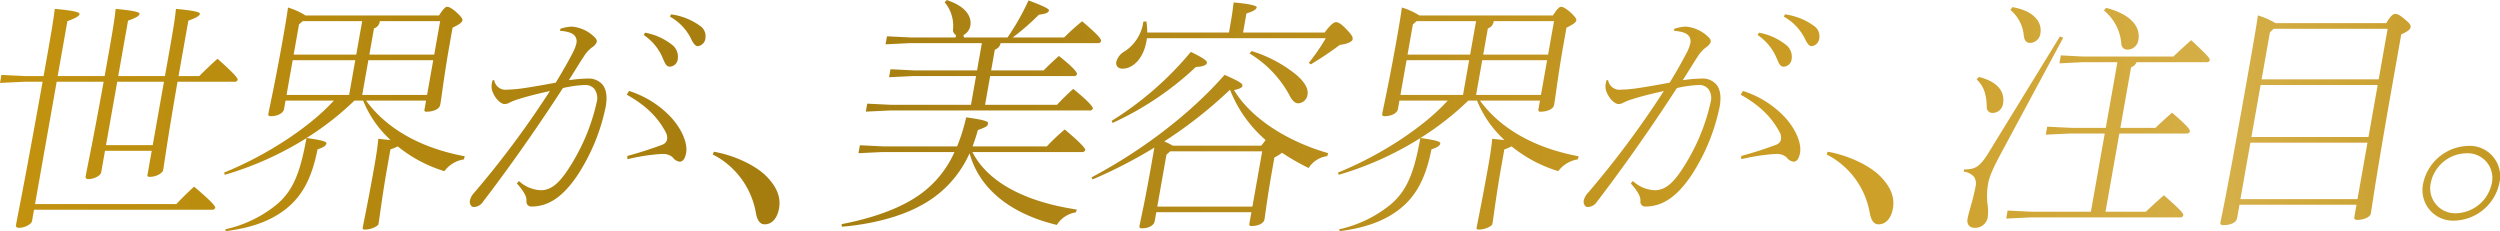 <svg xmlns="http://www.w3.org/2000/svg" xmlns:xlink="http://www.w3.org/1999/xlink" width="595.094" height="55.03" viewBox="0 0 595.094 55.03">
  <defs>
    <style>
      .cls-1 {
        fill-rule: evenodd;
        fill: url(#linear-gradient);
      }
    </style>
    <linearGradient id="linear-gradient" x1="384.344" y1="2702.985" x2="979.438" y2="2702.985" gradientUnits="userSpaceOnUse">
      <stop offset="0" stop-color="#c3930f"/>
      <stop offset="0.314" stop-color="#a47c0f"/>
      <stop offset="0.734" stop-color="#cc9e25"/>
      <stop offset="0.892" stop-color="#d5af48"/>
      <stop offset="1" stop-color="#c49922"/>
    </linearGradient>
  </defs>
  <path id="ingredients-proteoglycan-attention.svg" class="cls-1" d="M388.935,2729.69a0.958,0.958,0,0,1-.706-0.18,0.732,0.732,0,0,1-.06-0.59c0.11-.61.271-1.44,0.523-2.73,0.753-3.86,2.319-11.88,5.731-30.91l0.064-.35h-4.442l-5.7.28,0.337-1.91,5.689,0.28h4.35l1.045-5.9c1.02-5.77,1.356-7.96,1.621-10.1,2.719,0.25,5.462.58,5.845,1.08a0.218,0.218,0,0,1,.029.2c-0.076.43-.963,0.95-2.713,1.59l-0.162.06-2.312,13.07h11.177l1.1-6.19c0.965-5.45,1.311-7.68,1.519-9.8,2.507,0.23,5.3.56,5.672,1.04a0.191,0.191,0,0,1,.024.17c-0.081.45-.924,0.95-2.579,1.53l-0.165.06-2.335,13.19h11.119l1.1-6.19c0.965-5.45,1.312-7.68,1.518-9.8,2.508,0.23,5.3.56,5.673,1.04a0.188,0.188,0,0,1,.024.17c-0.077.43-.922,0.94-2.581,1.53l-0.164.06-2.333,13.19h4.925l0.088-.08c1.373-1.39,2.7-2.64,4.262-4.05,4.35,3.86,4.852,4.71,4.8,5.02a0.71,0.71,0,0,1-.789.46H426.6l-0.043.25c-1.873,10.83-2.648,16-3.065,18.77-0.144.96-.238,1.59-0.315,2.03-0.122.69-1.642,1.58-3.09,1.58a0.89,0.89,0,0,1-.614-0.13,0.5,0.5,0,0,1-.025-0.35l1.011-5.71H409.339l-0.909,5.14c-0.135.77-1.662,1.58-2.969,1.58a0.867,0.867,0,0,1-.658-0.18,0.66,0.66,0,0,1-.059-0.53c0.122-.7.311-1.64,0.587-3.02,0.656-3.27,1.755-8.76,3.622-19.08l0.065-.35h-11.18l-5.153,29.12h33.633l0.089-.1c1.459-1.53,2.709-2.75,4.142-4.05,3.468,2.92,5.115,4.57,5.033,5.03a0.714,0.714,0,0,1-.791.46H392.447l-0.482,2.72C391.846,2728.79,390.326,2729.69,388.935,2729.69Zm20.643-19.67H420.7l2.671-15.09H412.249Zm28.442,20.02a29.348,29.348,0,0,0,12.124-5.83c3.688-3.08,5.526-7.06,7.024-15.2l0.123-.66-0.575.35a77.271,77.271,0,0,1-18.863,8.38l-0.174-.53c9.856-3.98,19.91-10.5,25.674-16.64l0.473-.5H452.314l-0.357,2.01c-0.207,1.17-1.873,1.7-2.99,1.7a0.955,0.955,0,0,1-.714-0.16,0.471,0.471,0,0,1-.034-0.37c0.079-.45.236-1.21,0.462-2.29,0.56-2.69,1.6-7.69,2.914-15.09,0.5-2.83,1.015-5.75,1.3-7.95a17.129,17.129,0,0,1,4.068,1.82l0.083,0.07h31.8l0.089-.14c0.841-1.29,1.429-1.92,1.793-1.92,0.438,0,.944.19,2.112,1.16,1.392,1.26,1.64,1.74,1.581,2.08-0.1.53-.953,1.05-2.212,1.67l-0.137.06-0.757,4.28c-0.859,4.86-1.365,8.48-1.7,10.87-0.212,1.53-.365,2.63-0.5,3.26-0.184,1.04-1.792,1.59-3.213,1.59a0.419,0.419,0,0,1-.5-0.59l0.363-2.06H471.477l0.364,0.48c3.43,4.51,10.221,10.36,23.132,12.78l-0.2.74a7.123,7.123,0,0,0-4.649,2.8,32.647,32.647,0,0,1-10.965-5.78l-0.155-.12-0.175.09a11.507,11.507,0,0,1-1.388.58l-0.161.06-0.676,3.82c-0.92,5.19-1.437,8.88-1.779,11.32-0.164,1.17-.287,2.05-0.393,2.64-0.079.45-1.7,1.29-3.1,1.29a0.835,0.835,0,0,1-.627-0.14,0.386,0.386,0,0,1-.023-0.28c0.088-.5.244-1.28,0.458-2.36,0.485-2.44,1.3-6.53,2.34-12.43,0.471-2.66.772-4.76,0.917-6.39,0.441,0.04.862,0.09,1.248,0.13,0.29,0.03.562,0.06,0.809,0.09l0.847,0.07-0.61-.59a25.853,25.853,0,0,1-5.835-8.62l-0.077-.18h-2.06l-0.087.08A69.291,69.291,0,0,1,458,2707.88l-0.685.43,0.8,0.12c1.755,0.26,3.59.58,3.89,1a0.2,0.2,0,0,1,.031.18c-0.093.53-.621,0.9-1.947,1.36l-0.162.06-0.033.17c-1.416,7.04-3.846,11.38-8.123,14.49-3.5,2.54-7.863,4.07-13.7,4.8Zm32.546-31.98h15.441l1.461-8.26H472.027Zm-18.014,0h14.9l1.461-8.26h-14.9Zm22.165-17.34a1.888,1.888,0,0,1-1.2,1.45l-0.151.06-1.1,6.23h15.441l1.41-7.96H474.772Zm-19.2.57-1.269,7.17h14.9l1.409-7.96H456.4Zm41.669,43.46a0.883,0.883,0,0,1-.716-0.33,1.557,1.557,0,0,1-.266-1.27,4.087,4.087,0,0,1,1.066-1.86,222.781,222.781,0,0,0,17.576-23.54l0.4-.62-0.722.17c-2.462.56-4.713,1.1-7.335,1.95a12.62,12.62,0,0,0-1.806.78,2.387,2.387,0,0,1-1.04.2c-0.627-.04-1.936-0.95-2.684-2.76a3.46,3.46,0,0,1-.236-2.13,6.8,6.8,0,0,1,.171-0.77l0.391-.03a2.7,2.7,0,0,0,2.946,2.28,33.606,33.606,0,0,0,3.571-.29c2.542-.36,5.464-0.89,8-1.36l0.132-.02,0.07-.12c1.636-2.69,2.944-5,4.115-7.26a9.408,9.408,0,0,0,.722-1.97,2.123,2.123,0,0,0-.35-1.77c-0.555-.7-1.648-1.08-3.524-1.22l0.057-.49a10.394,10.394,0,0,1,2.711-.52,8.7,8.7,0,0,1,5,2.11c0.9,0.78,1.028,1.15.947,1.6a2.786,2.786,0,0,1-1.1,1.23,7.949,7.949,0,0,0-2.018,2.26c-0.6.89-1.1,1.71-1.669,2.62-0.441.71-.918,1.48-1.5,2.39l-0.343.53,0.632-.07a33.221,33.221,0,0,1,3.859-.3,4.354,4.354,0,0,1,3.471,1.38c0.961,1.14,1.236,2.92.817,5.28a46.769,46.769,0,0,1-6.786,16.45c-3.385,5.01-6.837,7.35-10.862,7.35a1.136,1.136,0,0,1-1.221-1.28,2.8,2.8,0,0,0-.382-1.6c-0.042-.08-0.084-0.16-0.123-0.25a12.547,12.547,0,0,0-1.781-2.35l0.488-.59,0.052,0.04a8.119,8.119,0,0,0,5.14,2.15c2.663,0,4.744-1.85,7.681-6.81a47.65,47.65,0,0,0,5.652-14.18,3.675,3.675,0,0,0-.562-3.12,2.789,2.789,0,0,0-2.2-.94,27.416,27.416,0,0,0-5.176.71l-0.118.03-0.067.1c-8.9,13.76-16.794,24.16-19,27.02A2.658,2.658,0,0,1,497.19,2724.75Zm48.923-10.79a2.531,2.531,0,0,1-1.663-1.07,3.422,3.422,0,0,0-2.456-.76h-0.361a46.6,46.6,0,0,0-7.931,1.24l-0.034-.77c3.085-.85,5.716-1.69,8.261-2.66a1.777,1.777,0,0,0,1.207-1.22,2.871,2.871,0,0,0-.388-1.9c-1.922-3.59-4.852-6.39-9.208-8.81l0.547-.89a23.335,23.335,0,0,1,9.935,6.21c2.592,2.8,4.062,6.22,3.654,8.52C547.506,2712.82,547.1,2713.96,546.113,2713.96Zm-2.241-22.62c-0.856,0-1.1-.49-1.765-2.03l-0.191-.44a12.406,12.406,0,0,0-4.325-5.06l0.3-.56a14.438,14.438,0,0,1,6.59,3.01,3.594,3.594,0,0,1,1.213,3.2A2.016,2.016,0,0,1,543.872,2691.34Zm6.631-4.89c-0.444,0-.911-0.15-1.756-1.95a12.262,12.262,0,0,0-4.926-5.07l0.258-.54a15.038,15.038,0,0,1,6.882,2.72,2.95,2.95,0,0,1,1.313,2.9A2.078,2.078,0,0,1,550.5,2686.45Zm15.865,42.42c-1.055,0-1.754-.89-2.077-2.64a19.32,19.32,0,0,0-10.291-14l0.285-.64c4.787,0.83,9.893,3.21,12.484,5.83,2.5,2.53,3.487,5.02,3.024,7.63C569.371,2727.44,568.09,2728.87,566.368,2728.87Zm18.318-.05c7.237-1.38,13.32-3.58,17.6-6.35a24.666,24.666,0,0,0,9.067-10.38l0.2-.43H594.392l-5.7.28,0.337-1.9,5.688,0.28h17.45l0.076-.19a42.5,42.5,0,0,0,2.085-6.73c2.89,0.41,4.864.78,5.176,1.21a0.338,0.338,0,0,1,.027.29c-0.1.57-.308,0.76-2.272,1.48l-0.145.05-0.041.15c-0.333,1.2-.726,2.35-1.068,3.34l-0.138.4h17.665l0.088-.1a45.22,45.22,0,0,1,4.174-3.93c4.133,3.46,4.938,4.59,4.88,4.91a0.712,0.712,0,0,1-.79.46H615.8l0.245,0.45c3.768,6.81,12.277,11.38,24.621,13.24l-0.221.67a6.511,6.511,0,0,0-4.534,2.99c-10.774-2.57-18.067-8.35-20.544-16.31l-0.226-.73-0.331.69a25.959,25.959,0,0,1-11.346,11.77c-4.705,2.59-11.517,4.41-18.732,5.01Zm6.1-28.68,5.688,0.28h19l1.211-6.84H601.676l-5.7.27,0.337-1.9,5.689,0.28h14.917l1.148-6.49H600.842l-5.7.28,0.337-1.91,5.688,0.28h10.642l0.108-.58a1.334,1.334,0,0,1-.707-1.42,8.682,8.682,0,0,0-2-6.37l0.5-.54c5.86,1.94,5.788,5.1,5.623,6.03a3.121,3.121,0,0,1-1.663,2.31l0.129,0.57h10.369l0.089-.13a57.975,57.975,0,0,0,4.91-8.69c3.567,1.33,4.936,2,4.865,2.4-0.063.36-.386,0.76-2.3,0.99l-0.1.02-0.074.07a56.265,56.265,0,0,1-5.449,4.81l-0.7.53h12.236l0.088-.08a53.711,53.711,0,0,1,4.2-3.78c3.913,3.34,4.589,4.23,4.5,4.75a0.712,0.712,0,0,1-.79.46H622.541l-0.068.2a1.985,1.985,0,0,1-1.181,1.3l-0.144.06-0.872,4.93h12.491l0.088-.09c1.192-1.19,1.971-1.94,3.549-3.35,4.131,3.25,4.345,4.13,4.311,4.33a0.713,0.713,0,0,1-.791.46H620.037l-1.21,6.84h17.12l0.089-.1c1.205-1.27,2.138-2.22,3.782-3.69,4.331,3.53,4.712,4.45,4.671,4.67a0.716,0.716,0,0,1-.79.47H596.143l-5.7.27Zm65.493,29.67a0.854,0.854,0,0,1-.653-0.15,0.492,0.492,0,0,1-.035-0.38c0.084-.48.217-1.11,0.4-1.99,0.434-2.05,1.159-5.48,2.225-11.5l0.918-5.19-0.566.34a112.6,112.6,0,0,1-14.152,7.24l-0.234-.49c12.388-6.6,23.616-15.25,31.664-24.4,4.079,1.78,4.327,2.19,4.245,2.65-0.027.16-.238,0.57-1.593,0.88l-0.408.1,0.223,0.35c3.988,6.35,12.274,11.81,22.206,14.66l-0.235.71a6.125,6.125,0,0,0-4.428,2.83,54.368,54.368,0,0,1-6.162-3.52l-0.186-.12-0.172.14a9.751,9.751,0,0,1-1.5.91l-0.129.07-0.484,2.73c-0.931,5.26-1.368,8.4-1.628,10.27-0.109.79-.187,1.35-0.259,1.75-0.182,1.04-1.692,1.58-3.089,1.58a0.606,0.606,0,0,1-.445-0.13,0.6,0.6,0,0,1-.052-0.46l0.477-2.71H659.585l-0.377,2.13C659.011,2729.23,657.585,2729.81,656.278,2729.81Zm5.733-17.53-2.187,12.36h22.647l2.327-13.15h-21.91Zm14.81-15.15a106.021,106.021,0,0,1-14.881,11.7l-0.452.29,0.486,0.23a13.994,13.994,0,0,1,1.458.75l0.072,0.04h21.058l0.089-.1c0.2-.23.371-0.46,0.532-0.68,0.088-.12.172-0.23,0.254-0.33l0.174-.22-0.208-.19a30.5,30.5,0,0,1-8.1-11.38l-0.162-.41Zm-27.864,7.11a77.715,77.715,0,0,0,18.854-16.42c3.333,1.63,3.908,2.17,3.824,2.64-0.072.42-.768,0.88-2.5,0.94h-0.116l-0.083.08a73.251,73.251,0,0,1-19.74,13.25Zm44.411-4.18c-0.739,0-1.4-.61-2.071-1.9a26.128,26.128,0,0,0-9.507-9.96l0.485-.58a31.69,31.69,0,0,1,10.577,5.6c1.42,1.2,3.046,2.99,2.738,4.73A2.333,2.333,0,0,1,693.368,2700.06Zm-41.773-8.25a1.625,1.625,0,0,1-1.274-.48,1.393,1.393,0,0,1-.237-1.17,4.008,4.008,0,0,1,1.966-2.46,10.008,10.008,0,0,0,4.415-6.8l0.052-.29,0.713-.04a15.087,15.087,0,0,1,.195,2.35l0,0.29h19.463l0.273-1.54c0.425-2.41.617-3.78,0.831-5.62,4.126,0.36,5.278.79,5.511,1.09-0.037.4-.354,0.87-2.286,1.48l-0.173.06-0.8,4.53h19.423l0.09-.12c1.494-2.05,2.27-2.35,2.6-2.35,0.621,0,1.374.52,2.519,1.73,1.464,1.53,1.519,1.93,1.436,2.4-0.059.33-.749,0.98-2.959,1.28l-0.077.01-0.063.05a81.092,81.092,0,0,1-6.866,4.59l-0.45-.38a45.184,45.184,0,0,0,3.774-5.41l0.263-.45H657.369l-0.127.72C656.448,2689.76,653.759,2691.81,651.6,2691.81Zm51.573,38.23a29.331,29.331,0,0,0,12.123-5.83c3.689-3.08,5.527-7.06,7.025-15.2l0.122-.66-0.574.35A77.237,77.237,0,0,1,703,2717.08l-0.174-.53c9.856-3.98,19.909-10.5,25.674-16.64l0.473-.5H717.462l-0.357,2.01c-0.207,1.17-1.874,1.7-2.991,1.7a0.953,0.953,0,0,1-.713-0.16,0.467,0.467,0,0,1-.034-0.37c0.079-.45.236-1.21,0.462-2.29,0.56-2.69,1.6-7.69,2.913-15.09,0.5-2.83,1.016-5.75,1.3-7.95a17.188,17.188,0,0,1,4.069,1.82l0.083,0.07h31.8l0.089-.14c0.841-1.29,1.429-1.92,1.793-1.92,0.438,0,.944.19,2.111,1.16,1.393,1.26,1.641,1.74,1.582,2.08-0.1.53-.953,1.05-2.212,1.67l-0.137.06-0.757,4.28c-0.86,4.86-1.365,8.48-1.7,10.87-0.212,1.53-.366,2.63-0.5,3.26-0.184,1.04-1.792,1.59-3.213,1.59a0.609,0.609,0,0,1-.445-0.13,0.6,0.6,0,0,1-.052-0.46l0.363-2.06H736.624l0.365,0.48c3.43,4.51,10.221,10.36,23.131,12.78l-0.2.74a7.131,7.131,0,0,0-4.648,2.8,32.628,32.628,0,0,1-10.965-5.78l-0.154-.12-0.175.09a11.651,11.651,0,0,1-1.388.58l-0.161.06-0.677,3.82c-0.919,5.19-1.435,8.88-1.777,11.31-0.165,1.18-.287,2.06-0.394,2.65-0.079.45-1.7,1.29-3.1,1.29a0.841,0.841,0,0,1-.628-0.14,0.381,0.381,0,0,1-.022-0.28c0.088-.5.243-1.28,0.458-2.36,0.484-2.44,1.294-6.53,2.339-12.43,0.472-2.67.773-4.77,0.918-6.39,0.441,0.04.862,0.09,1.248,0.13,0.29,0.03.562,0.06,0.809,0.09l0.846,0.07-0.609-.59a25.838,25.838,0,0,1-5.835-8.62l-0.077-.18h-2.061l-0.087.08a68.9,68.9,0,0,1-10.632,8.39l-0.685.43,0.8,0.12c1.756,0.26,3.591.58,3.891,1a0.2,0.2,0,0,1,.03.18c-0.092.53-.62,0.9-1.947,1.36l-0.161.06-0.033.17c-1.416,7.04-3.846,11.38-8.124,14.49-3.5,2.54-7.862,4.07-13.7,4.8Zm32.546-31.98h15.441l1.461-8.26H737.175Zm-18.014,0h14.9l1.461-8.26h-14.9Zm22.164-17.34a1.881,1.881,0,0,1-1.2,1.45l-0.151.06-1.1,6.23h15.441l1.41-7.96H739.92Zm-19.2.57-1.268,7.17h14.9l1.41-7.96H721.545Zm41.668,43.46a0.883,0.883,0,0,1-.715-0.33,1.557,1.557,0,0,1-.266-1.27,4.093,4.093,0,0,1,1.065-1.86A222.79,222.79,0,0,0,780,2697.75l0.4-.62-0.723.17c-2.462.56-4.713,1.1-7.335,1.95a12.656,12.656,0,0,0-1.8.78,2.392,2.392,0,0,1-1.041.2c-0.626-.04-1.935-0.95-2.684-2.76a3.461,3.461,0,0,1-.235-2.13,6.583,6.583,0,0,1,.171-0.77l0.391-.03a2.7,2.7,0,0,0,2.946,2.28,33.606,33.606,0,0,0,3.571-.29c2.542-.36,5.464-0.89,8-1.36l0.132-.02,0.071-.12c1.636-2.69,2.943-5,4.114-7.26a9.352,9.352,0,0,0,.722-1.97,2.119,2.119,0,0,0-.349-1.77c-0.556-.7-1.648-1.08-3.525-1.22l0.058-.49a10.387,10.387,0,0,1,2.711-.52,8.7,8.7,0,0,1,5,2.11c0.9,0.78,1.027,1.15.947,1.6a2.792,2.792,0,0,1-1.1,1.23,7.965,7.965,0,0,0-2.019,2.26c-0.594.89-1.1,1.71-1.668,2.62-0.442.71-.919,1.48-1.5,2.39l-0.343.53,0.632-.07a33.221,33.221,0,0,1,3.859-.3,4.354,4.354,0,0,1,3.471,1.38c0.961,1.14,1.236,2.92.816,5.28a46.783,46.783,0,0,1-6.785,16.45c-3.385,5.01-6.837,7.35-10.862,7.35a1.136,1.136,0,0,1-1.221-1.28,2.8,2.8,0,0,0-.382-1.6c-0.042-.08-0.085-0.16-0.124-0.25a12.531,12.531,0,0,0-1.78-2.35l0.488-.59,0.052,0.04a8.119,8.119,0,0,0,5.14,2.15c2.662,0,4.744-1.85,7.681-6.81a47.677,47.677,0,0,0,5.652-14.18,3.678,3.678,0,0,0-.562-3.12,2.789,2.789,0,0,0-2.2-.94,27.4,27.4,0,0,0-5.176.71l-0.118.03-0.067.1c-8.9,13.76-16.794,24.16-19,27.02A2.659,2.659,0,0,1,762.336,2724.75Zm48.924-10.79a2.527,2.527,0,0,1-1.663-1.07,3.423,3.423,0,0,0-2.456-.76H806.78a46.584,46.584,0,0,0-7.931,1.24l-0.034-.77c3.085-.85,5.716-1.69,8.261-2.66a1.777,1.777,0,0,0,1.207-1.22,2.877,2.877,0,0,0-.388-1.9c-1.922-3.59-4.852-6.39-9.208-8.81l0.547-.89a23.335,23.335,0,0,1,9.935,6.21c2.591,2.8,4.061,6.22,3.654,8.52C812.653,2712.82,812.242,2713.96,811.26,2713.96Zm-2.241-22.62c-0.856,0-1.105-.49-1.765-2.03l-0.192-.44a12.4,12.4,0,0,0-4.324-5.06l0.3-.56a14.443,14.443,0,0,1,6.59,3.01,3.594,3.594,0,0,1,1.213,3.2A2.018,2.018,0,0,1,809.019,2691.34Zm6.63-4.89c-0.443,0-.911-0.15-1.755-1.95a12.268,12.268,0,0,0-4.926-5.07l0.257-.54a15.037,15.037,0,0,1,6.883,2.72,2.947,2.947,0,0,1,1.312,2.9A2.077,2.077,0,0,1,815.649,2686.45Zm15.865,42.42c-1.054,0-1.753-.89-2.076-2.64a19.319,19.319,0,0,0-10.292-14l0.286-.64c4.787,0.83,9.892,3.21,12.483,5.83,2.5,2.53,3.487,5.02,3.025,7.63C834.518,2727.44,833.236,2728.87,831.514,2728.87Zm22.853,0.82a1.721,1.721,0,0,1-1.354-.54,1.963,1.963,0,0,1-.3-1.64c0.146-.83.44-1.86,0.75-2.96a47.1,47.1,0,0,0,1.126-4.58,2.992,2.992,0,0,0-.31-2.36,3.829,3.829,0,0,0-2.512-1.29l0.123-.52c2.482-.02,3.6-0.42,5.706-3.8l17.089-27.84,0.795,0.28-14.326,26.62c-2.38,4.4-3.245,6.38-3.561,8.16a16.823,16.823,0,0,0-.105,5.12,9.913,9.913,0,0,1,.019,2.83A2.982,2.982,0,0,1,854.367,2729.69Zm7.869-4.1,5.808,0.28h14.017l3.3-18.62h-8.223l-5.815.27,0.337-1.9,5.807,0.28H885.6l2.764-15.62H879.9l-5.336.27,0.337-1.9,5.327,0.28h21.453l0.087-.08c1.353-1.28,2.535-2.37,4.158-3.82,3.957,3.69,4.5,4.35,4.427,4.78a0.717,0.717,0,0,1-.79.47H892.919l-0.082.16a1.941,1.941,0,0,1-1.073.98l-0.144.07-2.551,14.41h8.345l0.087-.08c1.288-1.22,2.4-2.25,3.872-3.54,4.045,3.5,4.308,4.08,4.232,4.51a0.722,0.722,0,0,1-.79.46H888.831l-3.3,18.62h9.6l0.643-.6c1.225-1.15,2.29-2.15,3.666-3.31,4.4,3.84,4.678,4.38,4.6,4.8a0.711,0.711,0,0,1-.79.46H867.714l-5.815.28Zm-3.511-23.24a1.337,1.337,0,0,1-1.45-1.36c-0.047-3.12-.775-5.13-2.422-6.61l0.555-.59c4.182,1.02,6.274,3.32,5.74,6.34A2.52,2.52,0,0,1,858.725,2702.35Zm32.152-15.08a1.418,1.418,0,0,1-1.572-1.38,11.382,11.382,0,0,0-4.155-7.95l0.545-.59c5.49,1.42,8.281,4.21,7.666,7.69A2.626,2.626,0,0,1,890.877,2687.27Zm-23.2-1.59c-0.951,0-1.423-.5-1.579-1.68a9.009,9.009,0,0,0-3.188-6.16l0.458-.67c2.791,0.47,4.836,1.52,5.92,3.03a4.225,4.225,0,0,1,.753,3.25A2.534,2.534,0,0,1,867.68,2685.68Zm46.075,43.37a1.06,1.06,0,0,1-.815-0.19,0.453,0.453,0,0,1-.043-0.41c0.039-.22.1-0.54,0.215-1.07,0.489-2.39,1.981-9.64,6.143-33.16l0.019-.1c1.665-9.42,2.109-11.93,2.543-14.99a18.933,18.933,0,0,1,4.094,1.79l0.079,0.05h26.393l0.086-.14c0.8-1.37,1.45-2.04,1.988-2.04s0.984,0.1,2.485,1.4c1.241,1.04,1.287,1.39,1.216,1.79-0.09.51-.632,0.93-2.076,1.61l-0.14.06-1.935,10.94c-3.326,18.79-4.446,26.12-4.984,29.63-0.152,1-.251,1.65-0.337,2.13-0.122.69-1.487,1.46-3.249,1.46a0.737,0.737,0,0,1-.582-0.2,0.537,0.537,0,0,1-.085-0.45l0.52-2.95H917.42l-0.554,3.14C916.644,2728.6,915.052,2729.05,913.755,2729.05Zm3.9-6.18h27.87l2.379-13.45h-27.87Zm2.618-14.79h27.87l2.191-12.38h-27.87Zm4.406-24.9-1.977,11.17h27.87l2.129-12.03h-27.14Zm43.922,44.81a7.278,7.278,0,0,1-7.444-8.85,11.258,11.258,0,0,1,10.7-8.94,7.226,7.226,0,0,1,7.444,8.84A11.266,11.266,0,0,1,968.6,2727.99Zm2.835-16.03a8.8,8.8,0,0,0-8.47,7.08,5.93,5.93,0,0,0,6.051,7.19,8.921,8.921,0,0,0,8.472-7.09A5.876,5.876,0,0,0,971.439,2711.96Z" transform="translate(-384.344 -2675.47)"/>
</svg>

